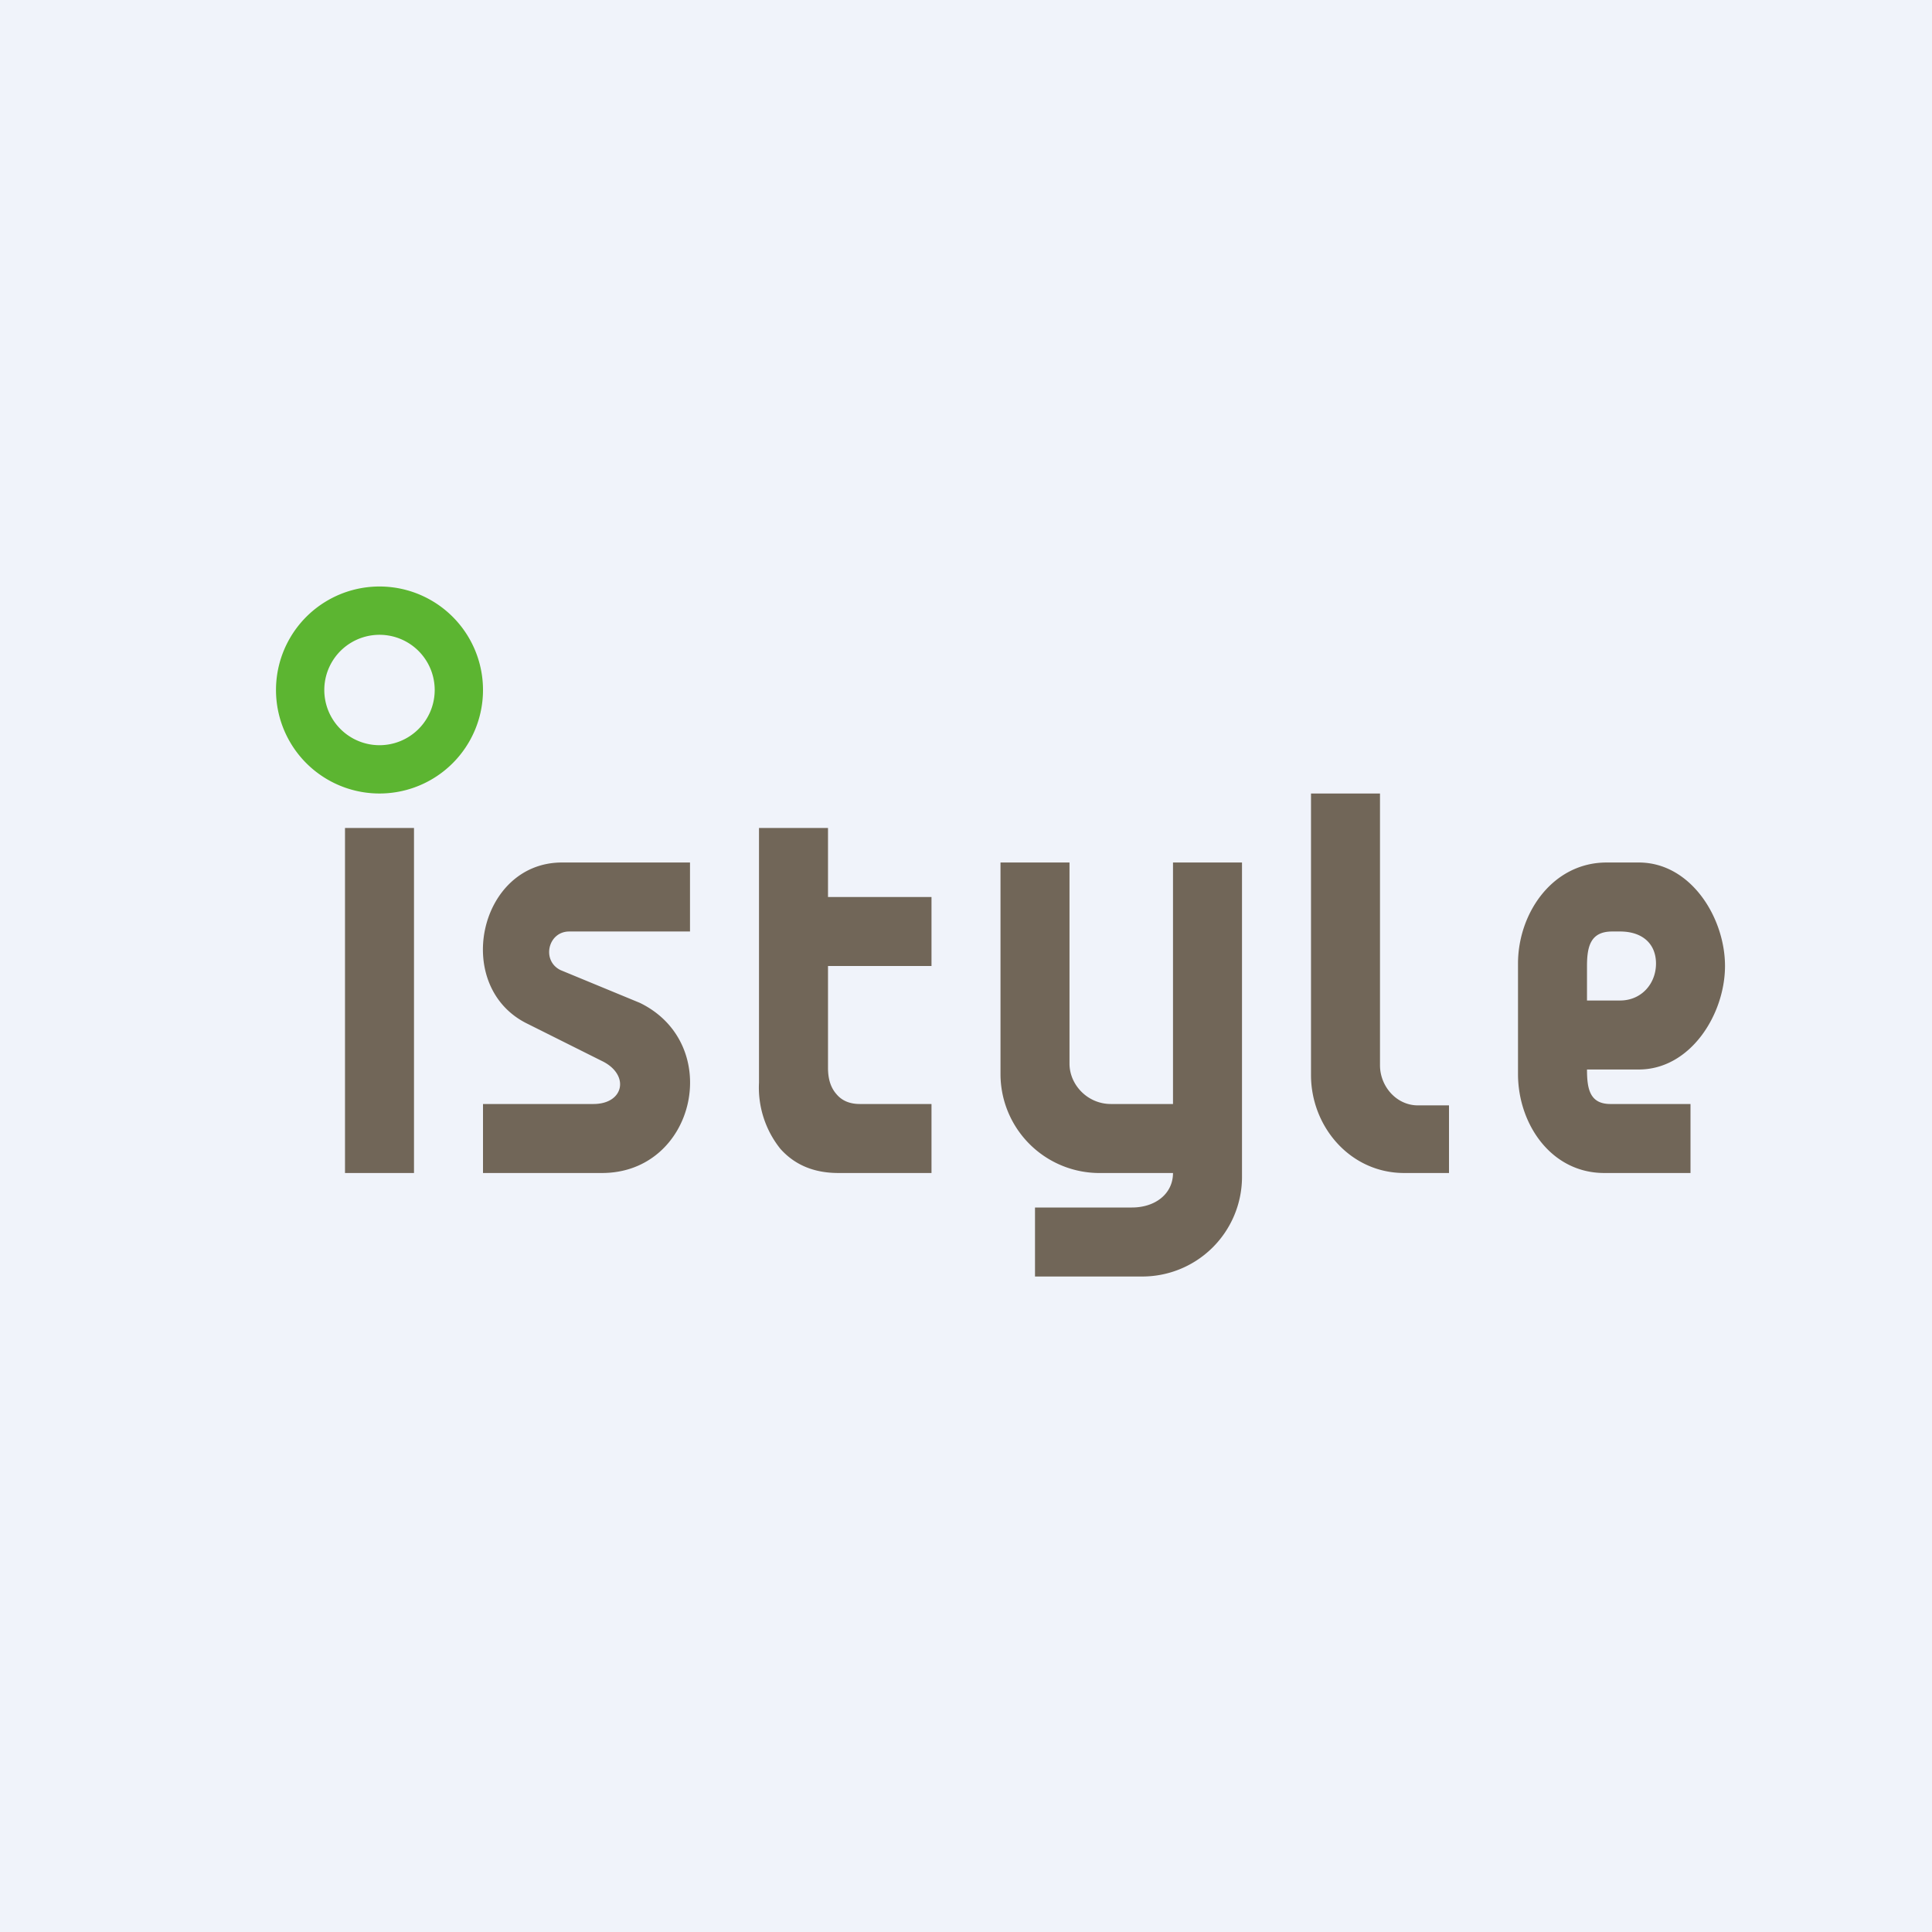 <!-- by TradingView --><svg width="56" height="56" viewBox="0 0 56 56" xmlns="http://www.w3.org/2000/svg"><path fill="#F0F3FA" d="M0 0h56v56H0z"/><path d="M46.57 25h.93c1.51 0 2.5 1.6 2.5 3s-1 3-2.5 3H46c0 .56.08 1 .68 1H49v2h-2.5c-1.54 0-2.5-1.42-2.5-2.87v-3.2c0-1.46 1-2.93 2.57-2.93Zm.4 2h-.24c-.62 0-.73.42-.73 1v1h.96c.62 0 1.04-.49 1.04-1.07 0-.58-.4-.93-1.04-.93ZM42 34h-1.3c-1.56 0-2.7-1.34-2.7-2.84V23h2v7.88c0 .6.47 1.16 1.1 1.16h.9V34ZM30 35h2.81c.68 0 1.19-.4 1.19-1h-2.07A2.87 2.87 0 0 1 29 31.14V25h2v5.83c0 .61.52 1.17 1.2 1.17H34v-7h2v9.14A2.89 2.89 0 0 1 33.07 37H30v-2ZM15.3 29.68c-2.2-1.06-1.44-4.68.99-4.68H20v2h-3.5c-.62 0-.81.85-.25 1.12l2.3.95C21 30.27 20.16 34 17.45 34H14v-2h3.2c.9 0 1.06-.86.24-1.25l-2.14-1.07ZM22 24h2v2h3v2h-3v2.95c0 .33.08.58.25.77.16.19.39.28.67.28H27v2h-2.7c-.7 0-1.26-.23-1.68-.7a2.84 2.84 0 0 1-.62-1.92V24ZM10 24h2v10h-2V24Z" fill="#716658"/><path fill-rule="evenodd" d="M11 23a3 3 0 1 0 0-6 3 3 0 0 0 0 6Zm0-1.4a1.6 1.6 0 1 0 0-3.2 1.6 1.6 0 0 0 0 3.2Z" fill="#5CB531"/></svg>